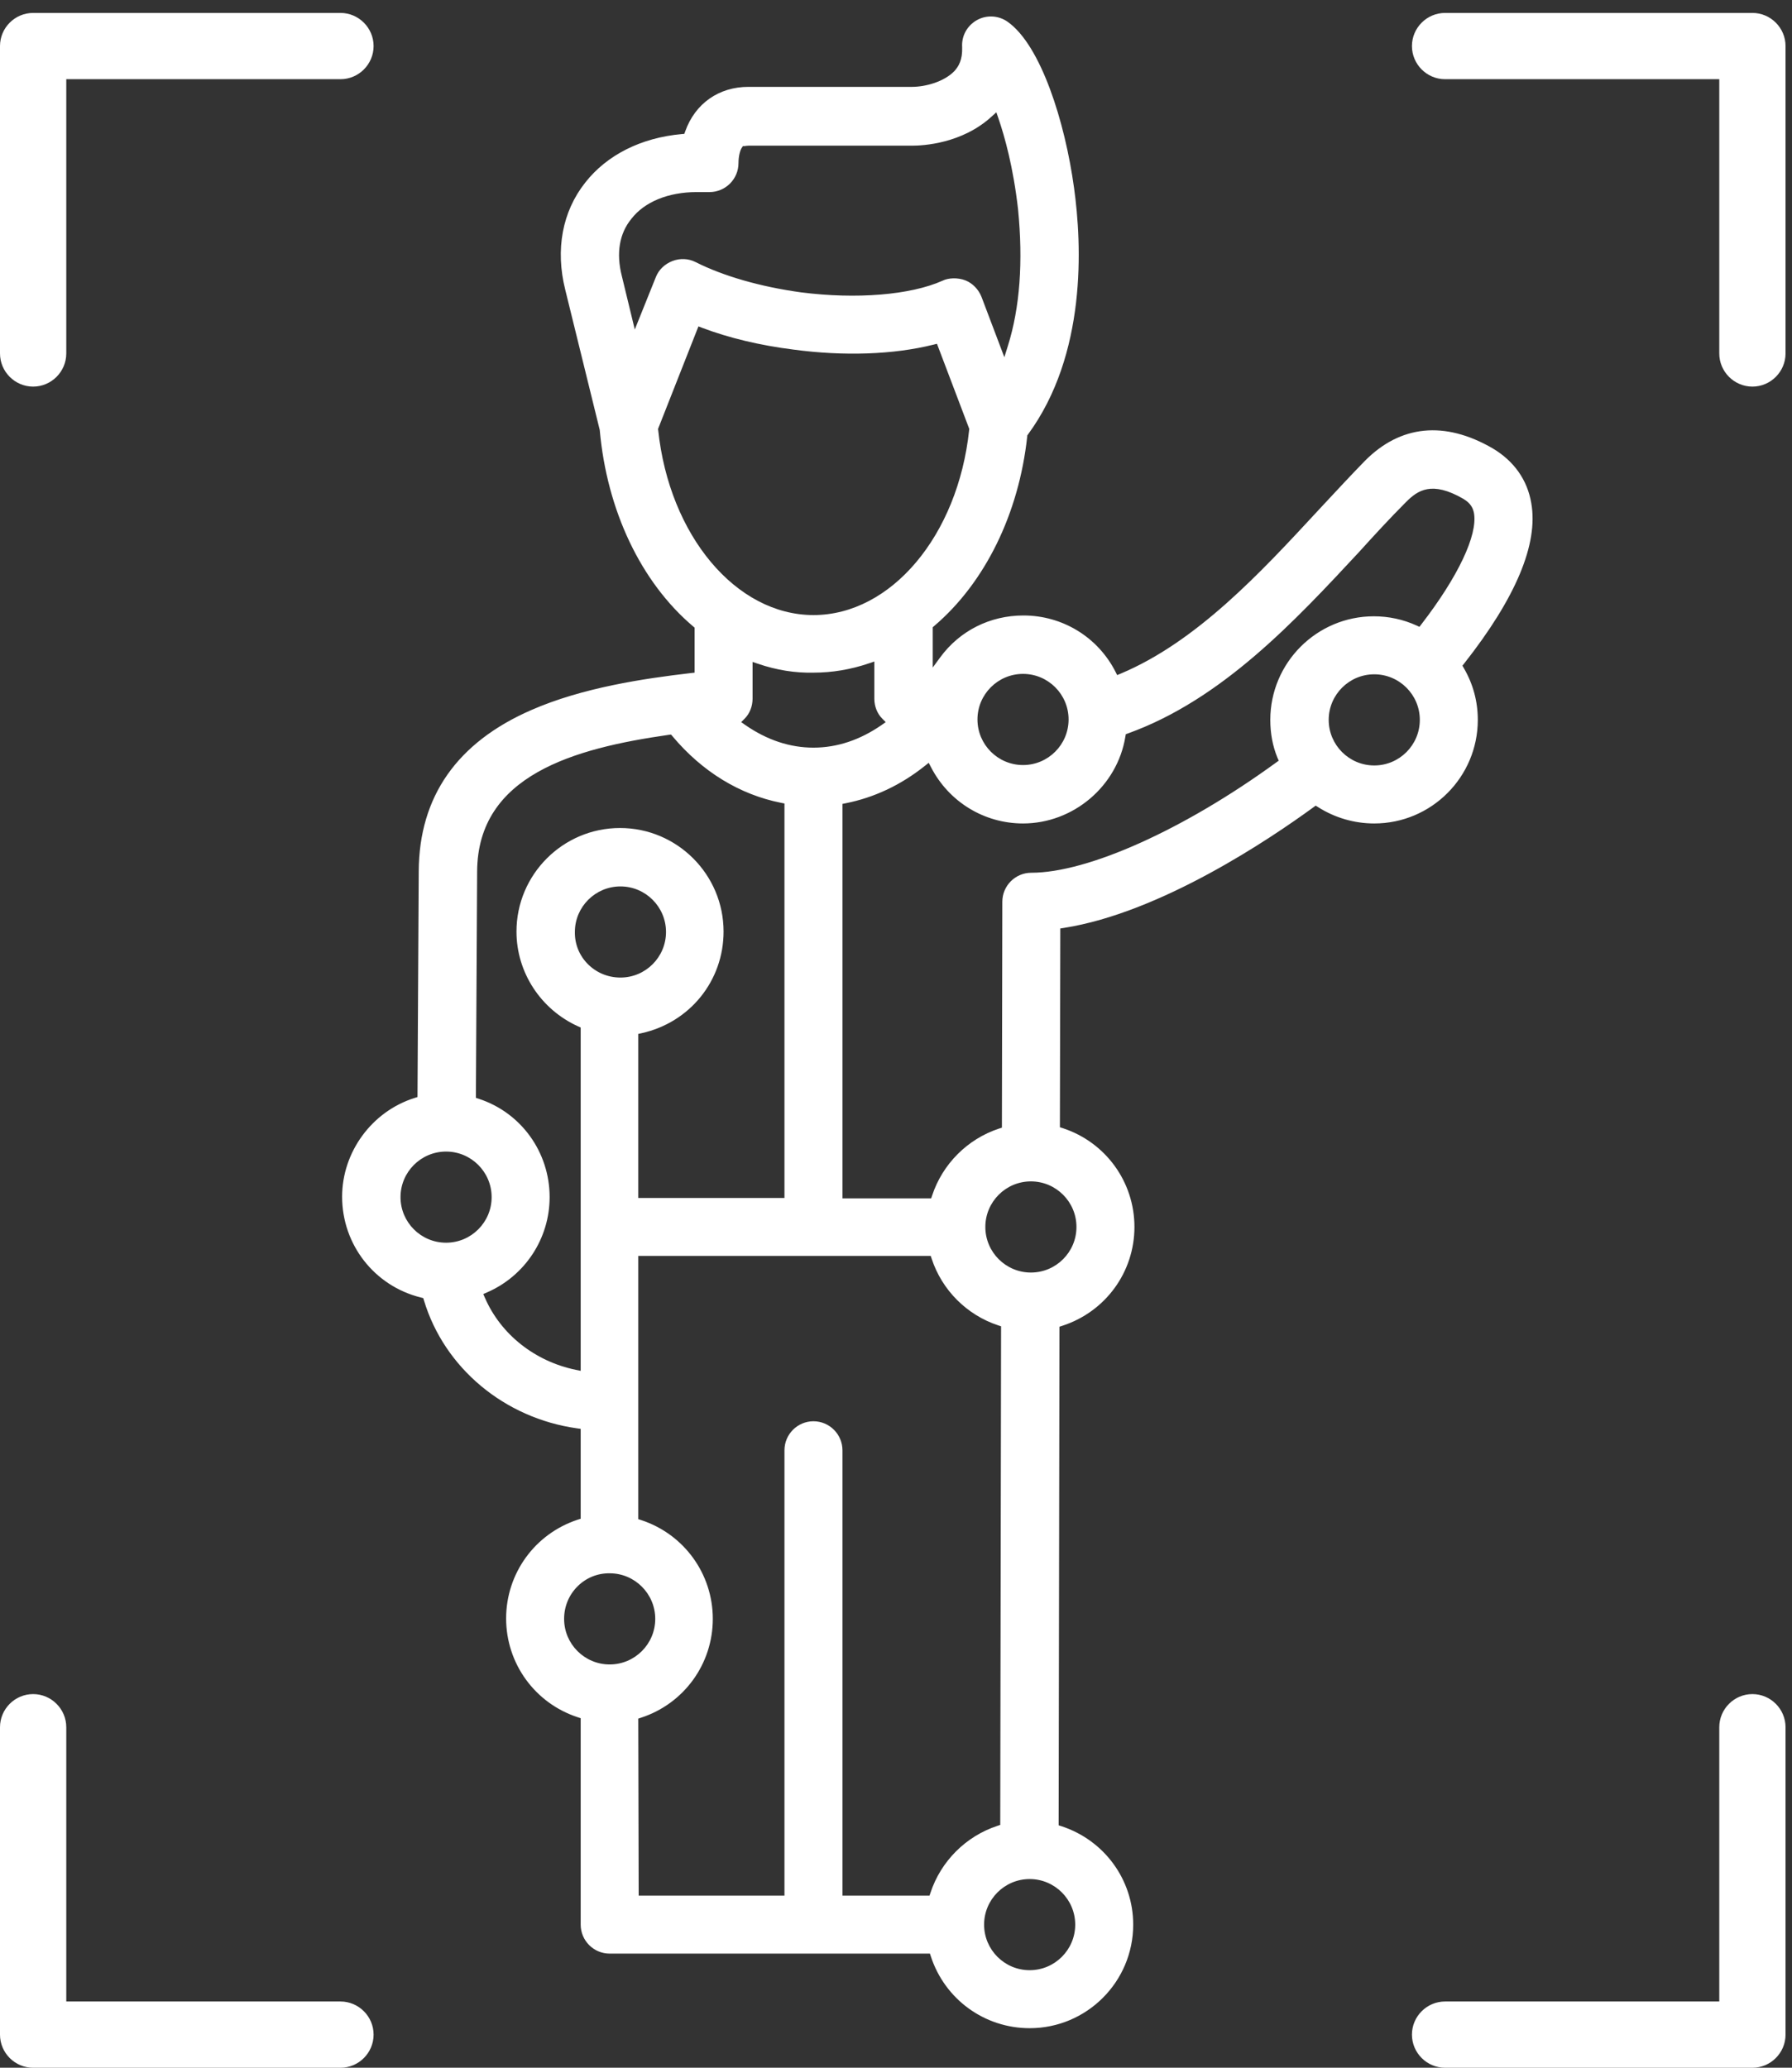 <svg 
 xmlns="http://www.w3.org/2000/svg"
 xmlns:xlink="http://www.w3.org/1999/xlink"
 width="117px" height="135px">
<rect width="100%" height="100%" fill="#333333" stroke="none"/>
<path fill-rule="evenodd"  fill="rgb(255, 255, 255)"
 d="M114.415,135.003 L94.350,135.003 C93.160,135.003 92.186,134.030 92.186,132.839 C92.186,131.649 93.160,130.676 94.350,130.676 L112.252,130.676 L112.252,112.770 C112.252,111.579 113.225,110.606 114.415,110.606 C115.605,110.606 116.578,111.579 116.578,112.770 L116.578,132.839 C116.578,134.030 115.605,135.003 114.415,135.003 ZM114.415,25.241 C113.225,25.241 112.252,24.267 112.252,23.077 L112.252,5.171 L94.350,5.171 C93.160,5.171 92.186,4.198 92.186,3.007 C92.186,1.817 93.160,0.844 94.350,0.844 L114.415,0.844 C115.605,0.844 116.578,1.817 116.578,3.007 L116.578,23.077 C116.578,24.267 115.605,25.241 114.415,25.241 ZM97.457,29.273 C98.850,30.100 99.723,31.337 99.977,32.849 C100.448,35.508 98.974,39.029 95.596,43.319 L95.483,43.462 L95.575,43.622 C96.180,44.663 96.486,45.802 96.486,47.000 C96.486,50.730 93.455,53.763 89.725,53.763 C88.428,53.763 87.156,53.395 86.059,52.697 L85.902,52.599 L85.753,52.707 C82.965,54.744 75.793,59.591 69.457,60.584 L69.228,60.619 L69.201,73.597 L69.387,73.657 C72.186,74.573 74.068,77.165 74.068,80.107 C74.068,83.056 72.175,85.647 69.360,86.559 L69.173,86.621 L69.119,119.173 L69.306,119.233 C72.105,120.150 73.987,122.730 73.987,125.657 C73.987,129.387 70.956,132.419 67.226,132.419 C64.284,132.419 61.694,130.539 60.777,127.737 L60.715,127.550 L39.806,127.550 C38.762,127.550 37.913,126.701 37.913,125.657 L37.913,112.181 L37.726,112.119 C34.927,111.205 33.045,108.611 33.045,105.668 C33.045,102.725 34.927,100.134 37.726,99.217 L37.913,99.158 L37.913,93.288 L37.680,93.256 C32.934,92.593 29.008,89.312 27.680,84.901 L27.634,84.752 L27.486,84.714 C24.454,83.970 22.337,81.265 22.337,78.133 C22.337,75.212 24.284,72.561 27.069,71.685 L27.258,71.625 L27.339,56.876 C27.366,52.007 29.841,48.469 34.695,46.356 C38.016,44.901 42.007,44.304 45.109,43.944 L45.349,43.917 L45.349,40.979 L45.255,40.898 C41.848,38.010 39.625,33.333 39.157,28.072 L36.904,18.913 C36.250,16.295 36.712,13.812 38.208,11.924 C39.619,10.120 41.858,8.992 44.508,8.754 L44.681,8.738 L44.738,8.575 C45.387,6.758 46.931,5.671 48.865,5.671 L59.547,5.671 C60.404,5.671 61.634,5.349 62.318,4.635 C62.581,4.337 62.848,3.920 62.819,3.085 C62.770,2.349 63.143,1.670 63.789,1.310 C64.422,0.959 65.209,1.005 65.799,1.430 C67.970,2.974 69.536,7.978 70.123,12.254 C70.647,16.027 70.953,23.136 67.116,28.367 L67.072,28.426 L67.067,28.500 C66.523,33.538 64.311,38.047 60.993,40.871 L60.899,40.952 L60.899,43.582 L61.388,42.916 C62.662,41.179 64.641,40.184 66.821,40.184 C69.368,40.184 71.670,41.591 72.827,43.852 L72.940,44.076 L73.173,43.979 C78.133,41.894 82.313,37.377 86.002,33.392 L86.313,33.057 C87.276,32.024 88.181,31.047 89.106,30.098 C91.435,27.742 94.323,27.458 97.457,29.273 ZM89.725,49.976 C91.367,49.976 92.700,48.642 92.700,47.000 C92.700,45.361 91.367,44.025 89.725,44.025 C88.084,44.025 86.751,45.361 86.751,47.000 C86.751,48.642 88.084,49.976 89.725,49.976 ZM70.282,80.107 C70.282,78.468 68.949,77.132 67.308,77.132 C65.666,77.132 64.333,78.468 64.333,80.107 C64.333,81.750 65.666,83.083 67.308,83.083 C68.949,83.083 70.282,81.750 70.282,80.107 ZM67.226,128.632 C68.868,128.632 70.201,127.299 70.201,125.657 C70.201,124.018 68.868,122.682 67.226,122.682 C65.585,122.682 64.252,124.018 64.252,125.657 C64.252,127.299 65.585,128.632 67.226,128.632 ZM41.699,123.763 L51.218,123.763 L51.218,94.686 C51.218,93.645 52.067,92.793 53.110,92.793 C54.154,92.793 55.004,93.645 55.004,94.686 L55.004,123.763 L60.688,123.763 L60.750,123.580 C61.429,121.518 63.062,119.885 65.120,119.209 L65.306,119.146 L65.361,86.594 L65.174,86.532 C63.130,85.858 61.504,84.235 60.831,82.188 L60.769,82.001 L41.672,82.001 L41.672,99.185 L41.858,99.244 C44.657,100.161 46.539,102.752 46.539,105.695 C46.539,108.638 44.657,111.232 41.858,112.146 L41.672,112.208 L41.699,123.763 ZM48.619,46.919 L48.392,47.147 L48.657,47.333 C50.074,48.315 51.572,48.813 53.110,48.813 C54.649,48.813 56.147,48.315 57.564,47.333 L57.829,47.147 L57.602,46.919 C57.275,46.592 57.086,46.118 57.086,45.621 L57.086,43.189 L56.729,43.311 C55.544,43.714 54.327,43.917 53.105,43.917 C51.915,43.944 50.698,43.749 49.492,43.338 L49.135,43.216 L49.135,45.621 C49.135,46.118 48.946,46.592 48.619,46.919 ZM37.724,103.556 C37.148,104.121 36.831,104.881 36.831,105.695 C36.831,107.337 38.164,108.671 39.806,108.671 C41.447,108.671 42.781,107.337 42.781,105.695 C42.781,104.056 41.447,102.720 39.811,102.720 C39.030,102.707 38.286,103.004 37.724,103.556 ZM38.367,62.932 C38.935,63.508 39.695,63.824 40.509,63.824 C42.150,63.824 43.484,62.491 43.484,60.849 C43.484,59.210 42.150,57.874 40.509,57.874 C38.867,57.874 37.534,59.210 37.534,60.846 C37.521,61.628 37.815,62.369 38.367,62.932 ZM29.124,75.185 C27.483,75.185 26.150,76.521 26.150,78.160 C26.150,79.802 27.483,81.135 29.124,81.135 C30.766,81.135 32.099,79.802 32.099,78.160 C32.099,76.521 30.766,75.185 29.124,75.185 ZM43.908,48.071 L43.811,47.958 L43.662,47.977 C37.494,48.858 31.182,50.609 31.152,56.900 L31.071,71.677 L31.258,71.739 C34.024,72.642 35.885,75.223 35.885,78.160 C35.885,80.860 34.281,83.299 31.801,84.379 L31.553,84.487 L31.661,84.733 C32.699,87.121 34.917,88.879 37.588,89.434 L37.913,89.501 L37.913,67.087 L37.753,67.014 C35.303,65.910 33.721,63.481 33.721,60.822 C33.721,57.095 36.753,54.060 40.482,54.060 C44.208,54.060 47.242,57.095 47.242,60.822 C47.242,64.033 45.039,66.762 41.883,67.457 L41.672,67.503 L41.672,78.214 L51.218,78.214 L51.218,52.459 L50.999,52.416 C48.294,51.880 45.842,50.379 43.908,48.071 ZM64.079,19.373 L65.574,23.322 L65.807,22.576 C66.588,20.085 66.810,17.082 66.467,13.647 C66.158,10.926 65.599,8.922 65.185,7.721 L65.050,7.331 L64.744,7.610 C62.816,9.376 60.279,9.511 59.547,9.511 L48.865,9.511 C48.751,9.511 48.676,9.528 48.624,9.538 L48.505,9.538 L48.424,9.660 C48.321,9.814 48.216,10.204 48.216,10.647 C48.216,11.691 47.367,12.541 46.323,12.541 L45.485,12.541 C43.630,12.541 42.072,13.182 41.220,14.291 C40.436,15.249 40.222,16.536 40.598,18.015 L41.445,21.513 L42.816,18.102 C42.999,17.621 43.397,17.236 43.905,17.042 C44.406,16.849 44.944,16.874 45.417,17.112 C47.215,18.023 49.655,18.724 52.291,19.086 C55.909,19.552 59.446,19.262 61.534,18.329 C61.915,18.137 62.540,18.110 63.043,18.310 C63.500,18.494 63.887,18.892 64.079,19.373 ZM63.276,28.069 L63.284,28.004 L61.175,22.446 L60.942,22.503 C58.340,23.155 55.090,23.268 51.791,22.822 C49.646,22.554 47.591,22.065 45.850,21.405 L45.601,21.310 L42.964,28.004 L42.972,28.069 C43.697,34.961 48.056,40.157 53.110,40.157 C58.181,40.157 62.551,34.961 63.276,28.069 ZM66.794,43.998 C65.152,43.998 63.819,45.334 63.819,46.973 C63.819,48.615 65.152,49.949 66.794,49.949 C68.435,49.949 69.768,48.615 69.768,46.973 C69.768,45.334 68.435,43.998 66.794,43.998 ZM91.805,32.773 C90.734,33.844 89.634,35.045 88.798,35.970 L88.749,36.024 C84.547,40.544 79.785,45.670 73.652,47.882 L73.503,47.936 L73.476,48.093 C72.951,51.326 70.079,53.763 66.794,53.763 C64.260,53.763 61.959,52.359 60.788,50.095 L60.636,49.803 L60.379,50.008 C58.819,51.252 57.083,52.072 55.220,52.443 L55.004,52.486 L55.004,78.241 L60.796,78.241 L60.858,78.057 C61.537,75.996 63.170,74.362 65.228,73.684 L65.415,73.624 L65.442,58.875 C65.442,57.831 66.291,56.981 67.335,56.981 C71.034,56.981 77.308,54.160 83.314,49.789 L83.487,49.664 L83.403,49.467 C83.095,48.721 82.938,47.890 82.938,47.000 C82.938,43.273 85.969,40.238 89.698,40.238 C90.672,40.238 91.608,40.441 92.481,40.836 L92.676,40.926 L92.806,40.755 C95.199,37.650 96.483,34.942 96.237,33.506 C96.175,33.198 96.051,32.873 95.540,32.568 C93.476,31.375 92.562,32.015 91.805,32.773 ZM22.229,5.171 L4.327,5.171 L4.327,23.077 C4.327,24.267 3.353,25.241 2.163,25.241 C0.973,25.241 -0.000,24.267 -0.000,23.077 L-0.000,3.007 C-0.000,1.817 0.973,0.844 2.163,0.844 L22.229,0.844 C23.418,0.844 24.392,1.817 24.392,3.007 C24.392,4.198 23.418,5.171 22.229,5.171 ZM2.163,110.606 C3.353,110.606 4.327,111.579 4.327,112.770 L4.327,130.676 L22.229,130.676 C23.418,130.676 24.392,131.649 24.392,132.839 C24.392,134.030 23.418,135.003 22.229,135.003 L2.163,135.003 C0.973,135.003 -0.000,134.030 -0.000,132.839 L-0.000,112.770 C-0.000,111.579 0.973,110.606 2.163,110.606 Z"/>
</svg>